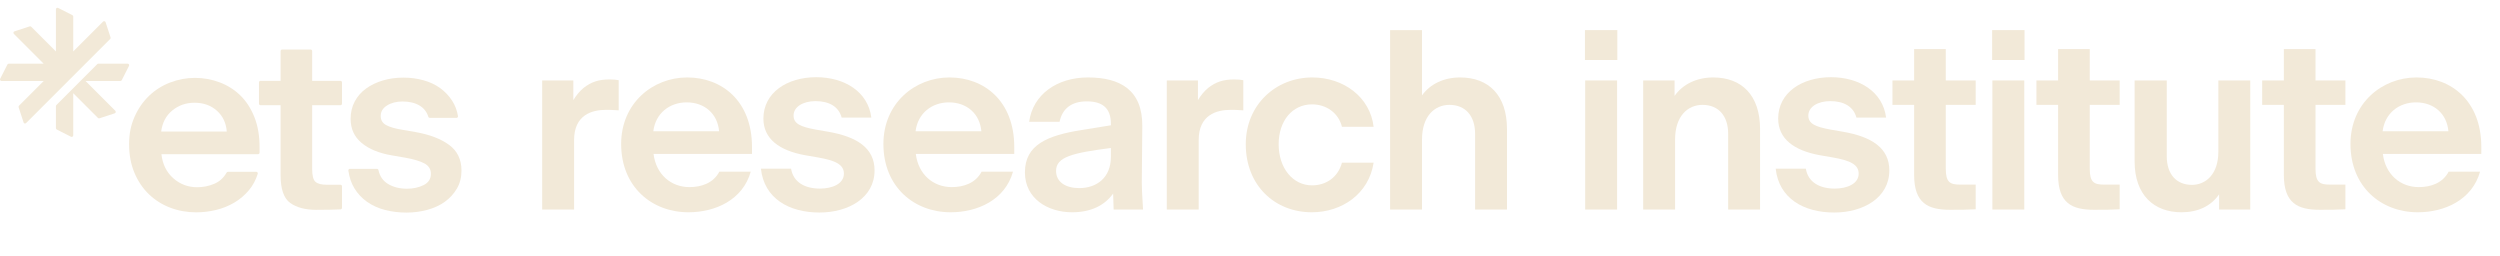 <svg width="244" height="25" viewBox="0 0 244 25" fill="none" xmlns="http://www.w3.org/2000/svg">
<path d="M25.012 16.77C25.114 16.77 25.186 16.87 25.155 16.967C24.961 17.578 24.677 18.107 24.305 18.552C23.892 19.046 23.411 19.454 22.862 19.778C22.311 20.102 21.718 20.34 21.079 20.493C20.44 20.646 19.797 20.724 19.15 20.724C18.26 20.724 17.419 20.574 16.627 20.275C15.835 19.976 15.139 19.539 14.541 18.965C13.942 18.392 13.469 17.692 13.122 16.867C12.774 16.042 12.6 15.113 12.6 14.078C12.6 13.043 12.778 12.198 13.134 11.397C13.489 10.597 13.962 9.914 14.553 9.348C15.143 8.782 15.83 8.35 16.614 8.05C17.398 7.751 18.203 7.601 19.028 7.601C19.852 7.601 20.673 7.747 21.441 8.038C22.209 8.329 22.88 8.753 23.455 9.311C24.028 9.869 24.486 10.572 24.826 11.421C25.165 12.271 25.335 13.253 25.335 14.368V14.898C25.335 14.98 25.267 15.048 25.185 15.048H15.754C15.867 16.035 16.255 16.819 16.918 17.401C17.581 17.984 18.357 18.274 19.246 18.274C19.829 18.274 20.387 18.162 20.92 17.935C21.428 17.719 21.827 17.357 22.114 16.849C22.142 16.801 22.191 16.77 22.246 16.77H25.012V16.77ZM18.98 10.027C18.156 10.027 17.436 10.277 16.822 10.778C16.207 11.279 15.843 11.966 15.73 12.84H22.134C22.069 11.999 21.746 11.32 21.164 10.802C20.581 10.285 19.854 10.026 18.98 10.026V10.027Z" fill="#F2E9D8"/>
<path d="M30.88 20.481C29.812 20.481 28.963 20.259 28.332 19.814C27.702 19.369 27.386 18.459 27.386 17.085V10.268H25.426C25.343 10.268 25.276 10.201 25.276 10.118V8.041C25.276 7.959 25.343 7.891 25.426 7.891H27.386V4.985C27.386 4.902 27.454 4.834 27.537 4.834H30.317C30.399 4.834 30.467 4.902 30.467 4.985V7.891H33.227C33.31 7.891 33.378 7.959 33.378 8.041V10.118C33.378 10.201 33.31 10.268 33.227 10.268H30.467V16.478C30.467 17.141 30.576 17.566 30.795 17.751C31.013 17.938 31.373 18.03 31.874 18.03H33.227C33.31 18.03 33.378 18.098 33.378 18.18V20.286C33.378 20.368 33.313 20.434 33.233 20.437C32.84 20.45 32.492 20.461 32.19 20.468C31.85 20.477 31.413 20.48 30.88 20.48V20.481Z" fill="#F2E9D8"/>
<path d="M39.679 20.748C38.935 20.748 38.236 20.663 37.581 20.493C36.926 20.323 36.344 20.061 35.834 19.705C35.325 19.349 34.908 18.904 34.585 18.371C34.287 17.88 34.093 17.306 34 16.652C33.987 16.561 34.057 16.479 34.149 16.479H36.789C36.859 16.479 36.921 16.527 36.936 16.595C37.064 17.2 37.373 17.65 37.86 17.946C38.377 18.262 39 18.419 39.727 18.419C40.326 18.419 40.863 18.302 41.34 18.067C41.817 17.832 42.056 17.465 42.056 16.963C42.056 16.511 41.842 16.171 41.413 15.944C40.985 15.718 40.358 15.532 39.533 15.387L38.272 15.169C37.011 14.959 36.02 14.555 35.3 13.956C34.58 13.358 34.221 12.573 34.221 11.603C34.221 10.972 34.354 10.406 34.622 9.905C34.889 9.403 35.256 8.983 35.725 8.644C36.194 8.304 36.74 8.042 37.363 7.855C37.985 7.669 38.653 7.576 39.364 7.576C40.076 7.576 40.695 7.661 41.317 7.831C41.939 8.001 42.485 8.256 42.955 8.595C43.424 8.935 43.816 9.348 44.131 9.833C44.416 10.271 44.606 10.771 44.699 11.329C44.715 11.421 44.644 11.506 44.551 11.506H41.951C41.887 11.506 41.829 11.466 41.809 11.405C41.655 10.922 41.37 10.556 40.954 10.306C40.509 10.039 39.955 9.905 39.292 9.905C38.694 9.905 38.188 10.035 37.776 10.293C37.364 10.552 37.158 10.892 37.158 11.312C37.158 11.733 37.335 12.016 37.691 12.21C38.047 12.404 38.58 12.558 39.292 12.671L40.553 12.889C41.928 13.131 43.019 13.548 43.828 14.138C44.637 14.729 45.041 15.565 45.041 16.648C45.041 17.312 44.892 17.897 44.592 18.407C44.293 18.916 43.901 19.345 43.416 19.693C42.931 20.041 42.361 20.303 41.706 20.481C41.052 20.659 40.376 20.748 39.681 20.748H39.679Z" fill="#F2E9D8"/>
<path fill-rule="evenodd" clip-rule="evenodd" d="M2.543 12.014L10.76 3.797C10.795 3.757 10.807 3.703 10.791 3.652L10.306 2.169C10.272 2.063 10.136 2.032 10.056 2.112L7.149 5.019V1.612C7.149 1.556 7.117 1.504 7.067 1.479L5.676 0.773C5.576 0.722 5.458 0.796 5.458 0.91V5.021L3.049 2.611C3.009 2.571 2.95 2.557 2.895 2.574L1.413 3.059C1.306 3.094 1.275 3.229 1.355 3.309L4.263 6.217H0.856C0.799 6.217 0.747 6.248 0.722 6.299L0.016 7.69C-0.034 7.79 0.039 7.907 0.153 7.907H4.264L1.855 10.317C1.815 10.356 1.8 10.416 1.818 10.47L2.302 11.953C2.336 12.056 2.463 12.087 2.544 12.017L2.543 12.014Z" fill="#F2E9D8"/>
<path fill-rule="evenodd" clip-rule="evenodd" d="M12.456 6.214H9.601C9.561 6.214 9.523 6.229 9.495 6.258L5.503 10.251C5.474 10.279 5.458 10.317 5.458 10.356V12.508C5.458 12.564 5.49 12.616 5.54 12.641L6.932 13.347C7.032 13.397 7.149 13.324 7.149 13.21V9.099L9.558 11.509C9.598 11.549 9.658 11.563 9.712 11.545L11.195 11.061C11.301 11.026 11.332 10.891 11.252 10.81L8.345 7.903H11.752C11.808 7.903 11.86 7.872 11.885 7.821L12.591 6.43C12.641 6.33 12.568 6.213 12.454 6.213L12.456 6.214Z" fill="#F2E9D8"/>
<path d="M242.055 16.753C241.276 19.526 238.576 20.718 235.974 20.718C232.398 20.718 229.406 18.237 229.406 14.053C229.406 10.064 232.495 7.559 235.852 7.559C239.257 7.559 242.176 9.87 242.176 14.345V15.026H232.568C232.812 17.021 234.271 18.262 236.071 18.262C237.238 18.262 238.406 17.872 238.99 16.753H242.055ZM235.803 9.991C234.149 9.991 232.763 11.037 232.544 12.813H238.965C238.82 11.11 237.555 9.991 235.803 9.991Z" fill="#F2E9D8"/>
<path d="M226.406 20.475C224.266 20.475 222.904 19.843 222.904 17.07V10.235H220.788V7.851H222.904V4.786H225.993V7.851H228.912V10.235H225.993V16.462C225.993 17.799 226.406 18.018 227.404 18.018H228.912V20.426C228.012 20.475 227.477 20.475 226.406 20.475Z" fill="#F2E9D8"/>
<path d="M216.584 20.451V18.967C215.781 20.134 214.492 20.718 212.911 20.718C210.236 20.718 208.338 19.04 208.338 15.756V7.851H211.476V15.245C211.476 17.045 212.449 18.043 213.933 18.043C215.271 18.043 216.511 17.021 216.511 14.807V7.851H219.624V20.451H216.584Z" fill="#F2E9D8"/>
<path d="M204.373 20.475C202.233 20.475 200.871 19.843 200.871 17.07V10.235H198.755V7.851H200.871V4.786H203.96V7.851H206.879V10.235H203.96V16.462C203.96 17.799 204.373 18.018 205.371 18.018H206.879V20.426C205.979 20.475 205.444 20.475 204.373 20.475Z" fill="#F2E9D8"/>
<path d="M194.432 5.856V2.938H197.595V5.856H194.432ZM194.457 20.451V7.851H197.57V20.451H194.457Z" fill="#F2E9D8"/>
<path d="M190.322 20.475C188.181 20.475 186.819 19.843 186.819 17.07V10.235H184.703V7.851H186.819V4.786H189.908V7.851H192.827V10.235H189.908V16.462C189.908 17.799 190.322 18.018 191.319 18.018H192.827V20.426C191.927 20.475 191.392 20.475 190.322 20.475Z" fill="#F2E9D8"/>
<path d="M179.023 20.742C176.055 20.742 173.623 19.38 173.307 16.462H176.25C176.469 17.799 177.612 18.407 179.071 18.407C180.263 18.407 181.406 17.945 181.406 16.948C181.406 16.048 180.555 15.659 178.877 15.367L177.612 15.148C175.082 14.686 173.55 13.543 173.55 11.572C173.55 9.043 175.861 7.535 178.706 7.535C181.455 7.535 183.766 8.945 184.082 11.475H181.187C180.896 10.405 179.971 9.87 178.633 9.87C177.417 9.87 176.493 10.429 176.493 11.28C176.493 12.083 177.198 12.375 178.633 12.643L179.898 12.862C182.671 13.348 184.398 14.443 184.398 16.632C184.398 19.307 181.844 20.742 179.023 20.742Z" fill="#F2E9D8"/>
<path d="M163.488 13.616V20.451H160.374V7.851H163.439V9.359C164.242 8.216 165.604 7.559 167.209 7.559C169.982 7.559 171.782 9.286 171.782 12.594V20.451H168.669V13.056C168.669 11.329 167.744 10.235 166.163 10.235C164.728 10.235 163.488 11.329 163.488 13.616Z" fill="#F2E9D8"/>
<path d="M154.69 5.856V2.938H157.852V5.856H154.69ZM154.714 20.451V7.851H157.828V20.451H154.714Z" fill="#F2E9D8"/>
<path d="M138.788 13.616V20.451H135.674V2.938H138.788V8.508C138.788 8.8 138.788 9.043 138.788 9.31C139.59 8.191 140.928 7.559 142.509 7.559C145.282 7.559 147.082 9.286 147.082 12.594V20.451H143.969V13.056C143.969 11.329 143.044 10.235 141.463 10.235C140.028 10.235 138.788 11.329 138.788 13.616Z" fill="#F2E9D8"/>
<path d="M128.032 20.718C124.432 20.718 121.587 18.116 121.587 14.078C121.587 10.21 124.53 7.559 128.081 7.559C131.146 7.559 133.724 9.481 134.065 12.375H130.975C130.635 11.013 129.443 10.186 128.057 10.186C126.135 10.186 124.797 11.791 124.797 14.078C124.797 16.413 126.184 18.091 128.057 18.091C129.419 18.091 130.586 17.313 130.975 15.878H134.065C133.602 18.918 130.975 20.718 128.032 20.718Z" fill="#F2E9D8"/>
<path d="M116.992 13.664V20.451H113.879V7.851H116.919V9.772C117.187 9.335 117.503 8.921 117.916 8.581C118.671 7.997 119.376 7.754 120.47 7.754C120.811 7.754 121.127 7.778 121.346 7.827V10.77C120.738 10.721 120.446 10.721 120.106 10.721C118.743 10.721 116.992 11.208 116.992 13.664Z" fill="#F2E9D8"/>
<path d="M108.691 20.451L108.642 18.894C107.815 20.037 106.502 20.718 104.629 20.718C102.294 20.718 100.032 19.405 100.032 16.826C100.032 14.126 102.221 13.226 105.553 12.691L108.423 12.229V12.083C108.423 10.502 107.548 9.894 106.064 9.894C104.58 9.894 103.68 10.6 103.413 11.889H100.445C100.81 9.213 103.169 7.559 106.185 7.559C109.348 7.559 111.512 8.8 111.488 12.302L111.439 17.848C111.439 18.262 111.464 18.918 111.561 20.451H108.691ZM103.072 16.68C103.072 17.775 104.021 18.359 105.334 18.359C107.037 18.359 108.423 17.337 108.423 15.318V14.443C104.653 14.929 103.072 15.318 103.072 16.68Z" fill="#F2E9D8"/>
<path d="M98.87 16.753C98.091 19.526 95.391 20.718 92.788 20.718C89.213 20.718 86.221 18.237 86.221 14.053C86.221 10.064 89.31 7.559 92.667 7.559C96.072 7.559 98.991 9.87 98.991 14.345V15.026H89.383C89.626 17.021 91.086 18.262 92.886 18.262C94.053 18.262 95.221 17.872 95.805 16.753H98.87ZM92.618 9.991C90.964 9.991 89.578 11.037 89.359 12.813H95.78C95.634 11.11 94.37 9.991 92.618 9.991Z" fill="#F2E9D8"/>
<path d="M79.981 20.742C77.014 20.742 74.582 19.38 74.265 16.462H77.208C77.427 17.799 78.571 18.407 80.03 18.407C81.222 18.407 82.365 17.945 82.365 16.948C82.365 16.048 81.514 15.659 79.835 15.367L78.571 15.148C76.041 14.686 74.508 13.543 74.508 11.572C74.508 9.043 76.819 7.535 79.665 7.535C82.414 7.535 84.725 8.945 85.041 11.475H82.146C81.854 10.405 80.93 9.87 79.592 9.87C78.376 9.87 77.452 10.429 77.452 11.28C77.452 12.083 78.157 12.375 79.592 12.643L80.857 12.862C83.63 13.348 85.357 14.443 85.357 16.632C85.357 19.307 82.803 20.742 79.981 20.742Z" fill="#F2E9D8"/>
<path d="M73.273 16.753C72.495 19.526 69.795 20.718 67.193 20.718C63.617 20.718 60.625 18.237 60.625 14.053C60.625 10.064 63.714 7.559 67.071 7.559C70.476 7.559 73.395 9.87 73.395 14.345V15.026H63.787C64.031 17.021 65.49 18.262 67.29 18.262C68.457 18.262 69.625 17.872 70.209 16.753H73.273ZM67.022 9.991C65.368 9.991 63.982 11.037 63.763 12.813H70.184C70.038 11.11 68.774 9.991 67.022 9.991Z" fill="#F2E9D8"/>
<path d="M56.031 13.664V20.451H52.917V7.851H55.958V9.772C56.225 9.335 56.542 8.921 56.955 8.581C57.709 7.997 58.414 7.754 59.509 7.754C59.85 7.754 60.166 7.778 60.385 7.827V10.77C59.777 10.721 59.485 10.721 59.144 10.721C57.782 10.721 56.031 11.208 56.031 13.664Z" fill="#F2E9D8"/>
</svg>
